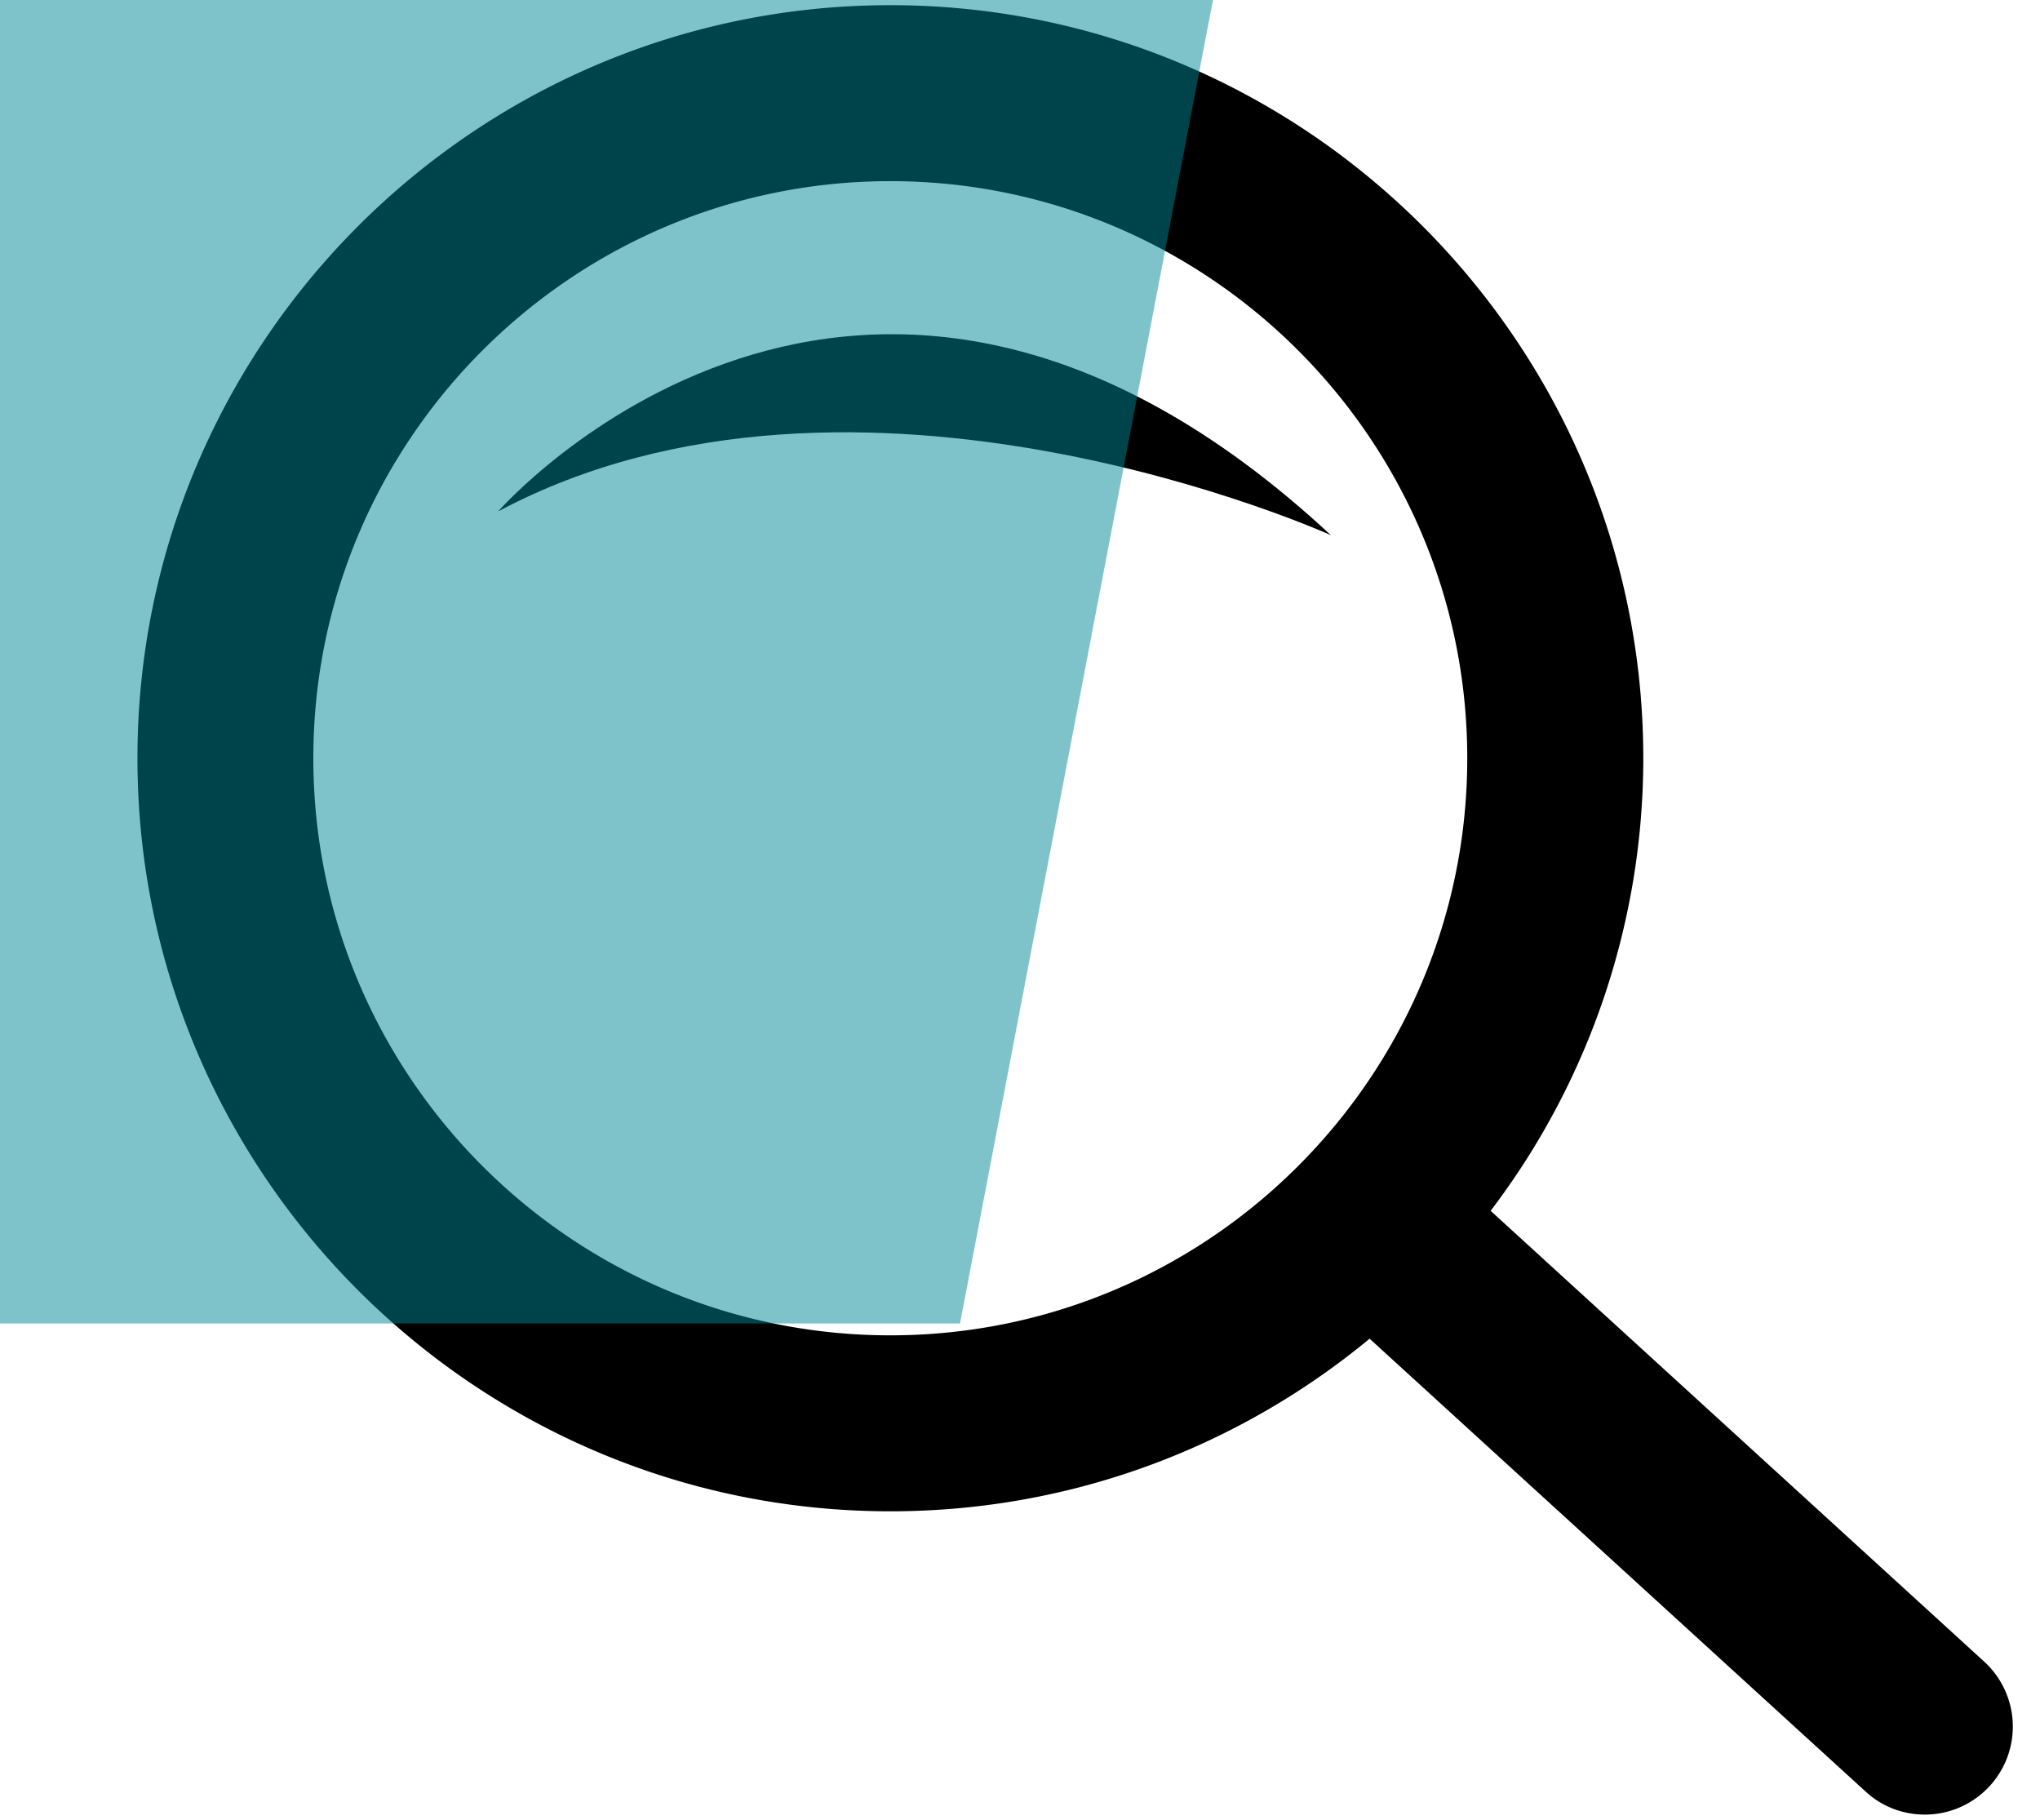 <?xml version="1.0" encoding="UTF-8"?> <svg xmlns="http://www.w3.org/2000/svg" width="37" height="33" viewBox="0 0 37 33"><g fill="none" fill-rule="evenodd" transform="translate(0 -4)"><rect width="40" height="40" rx="2"></rect><g fill="#000"><path d="M35.989 34.133l-8.953-8.176a13.557 13.557 0 0 0 2.769-8.207c-.002-7.531-6.127-13.656-13.656-13.656-7.529 0-13.656 6.125-13.656 13.656 0 7.53 6.127 13.656 13.656 13.656 3.299 0 6.328-1.176 8.692-3.13l8.998 8.214c.304.28.689.416 1.074.416a1.596 1.596 0 0 0 1.076-2.773zm-19.84-5.918c-5.772 0-10.466-4.695-10.466-10.465 0-5.772 4.696-10.465 10.466-10.465S26.612 11.98 26.612 17.75s-4.695 10.465-10.465 10.465z"></path><path d="M9.035 13.274c6.5-3.463 15.104.431 15.104.431-8.545-7.94-15.104-.431-15.104-.431z"></path></g><path fill="#018996" fill-opacity=".5" fill-rule="nonzero" d="M22 4l-4.588 24H0V4z"></path></g></svg> 